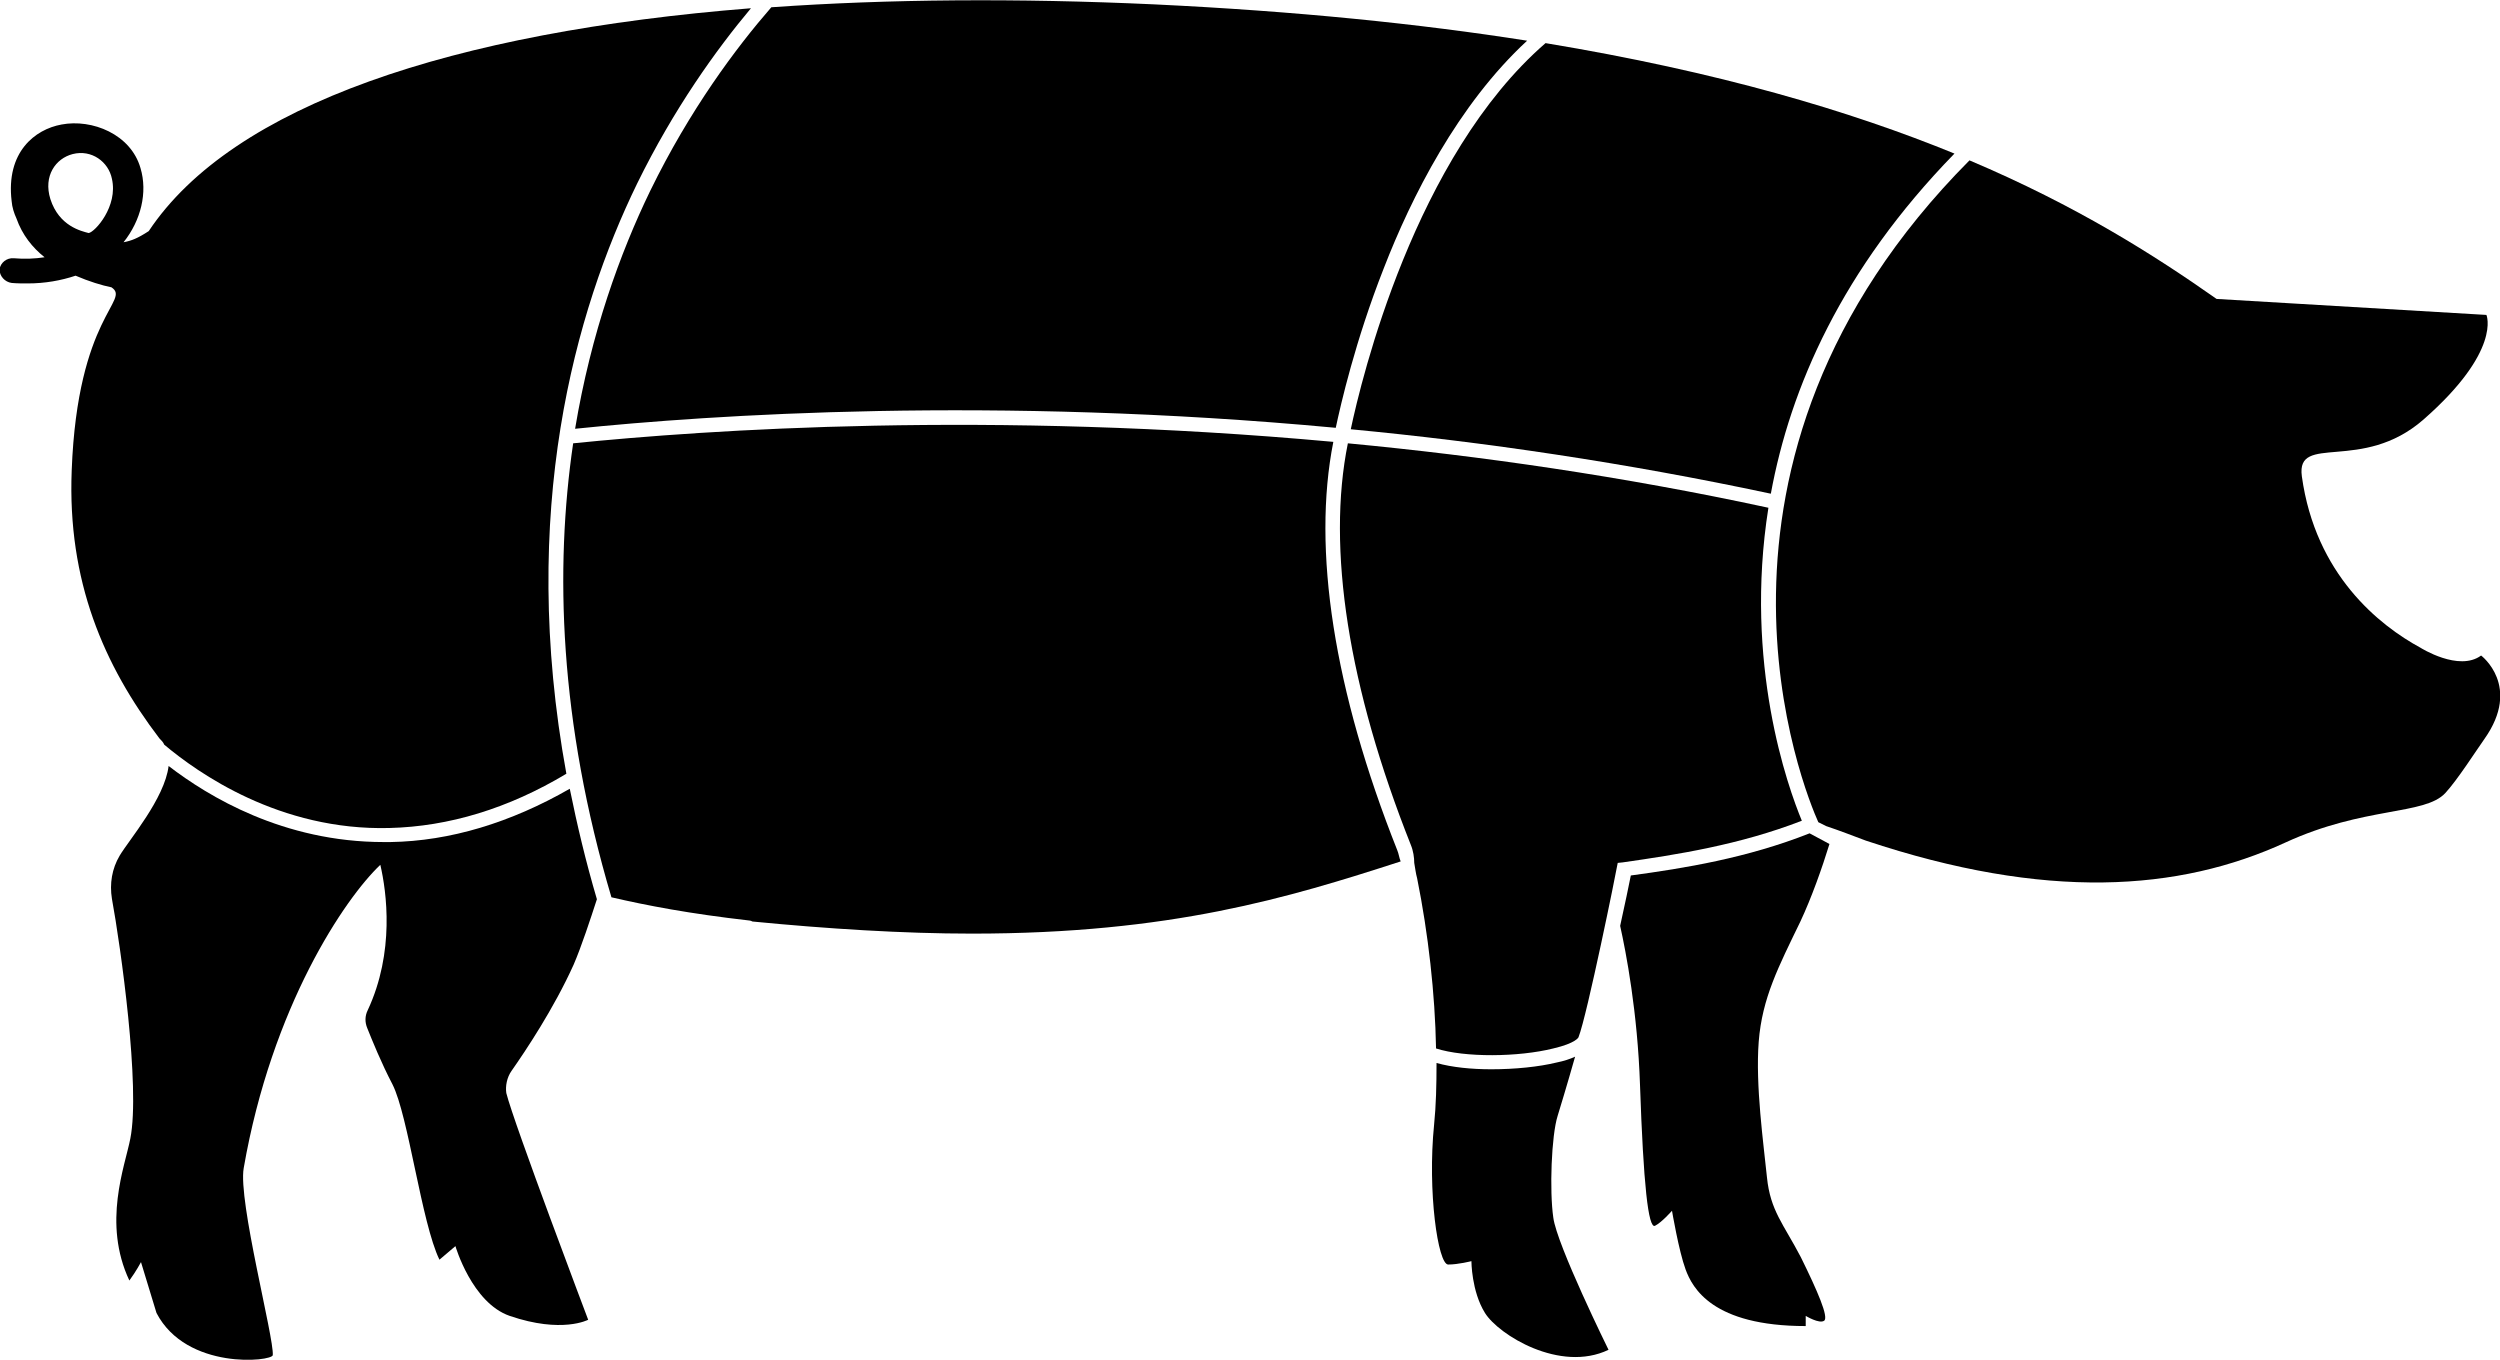 <?xml version="1.0" encoding="utf-8"?>
<svg version="1.1" id="Layer_2" xmlns="http://www.w3.org/2000/svg" xmlns:xlink="http://www.w3.org/1999/xlink" x="0px" y="0px"
	 viewBox="0 0 516 280.7" style="enable-background:new 0 0 516 280.7;" xml:space="preserve">
<g>
	<path class="cut" data-cut="2" d="M134.2,39.4C128,52.2,122,68.7,118.7,88.5c28.1-2.9,86.3-6.8,157-0.2c1-4.7,4-17.9,9.9-32.9c5.7-14.7,15.3-33.8,29.6-47
		c-22.3-3.5-47.7-6.1-77-7.5c-28.3-1.3-54.8-1.1-79,0.6C151.9,9.9,142.4,22.6,134.2,39.4z"/>
	<path class="cut" data-cut="1" d="M32.9,152.4c0.4,0.4,0.8,0.8,1,1.3c6.9,5.8,23.8,17.8,46.5,17.2c12.2-0.3,24.5-4,36.5-11.2c-9.9-54.2,1.8-95.5,14.6-121.8
		c7.6-15.5,16.3-27.6,23.5-36.2C93.4,6.6,48,21.7,30.7,47.7c-2.3,1.5-3.6,2-5.2,2.3c3.6-4.5,5-10.3,3.5-15.3c-2-7-10-10.2-16.3-9
		c-5.5,1-11.5,5.7-10.3,15.8c0.1,1.3,0.5,2.5,1,3.6c1.2,3.4,3.3,6,5.8,8c-2,0.3-4.1,0.4-6.4,0.2c-1.4-0.1-2.7,0.9-2.9,2.3
		C-0.1,57,1,58.2,2.4,58.4c1.1,0.1,2.2,0.1,3.3,0.1c3.6,0,6.9-0.6,9.9-1.6c2.8,1.2,5.4,2,7.4,2.4c4.1,2.7-7,5.8-8.2,37.8
		C13.9,119.9,21.4,137.3,32.9,152.4z M18.3,48.1c-1.5-0.4-6.1-1.4-7.9-7c-1.5-4.8,1.1-8.4,4.6-9.3c3.9-1,7.4,1.6,8.1,5.1
		C24.4,42.6,19.6,47.9,18.3,48.1z"/>
	<path class="cut" data-cut="3" d="M319,8.9c-27,23.4-38,69.3-40.2,79.7c27.4,2.6,56.7,6.9,86.7,13.3c4-21.8,14.6-46.3,37.9-70.2
		C381.9,22.9,354.6,14.8,319,8.9z"/>
	<path class="cut" data-cut="5" d="M371.9,169.4c-2.9-7-12-32.4-6.9-64.6c-30.1-6.5-59.4-10.7-86.8-13.3c-4.4,21.7,0.1,50.4,13,82.9c0.5,1.2,0.7,2.6,0.7,3.7
		c0.2,1.1,0.3,2.1,0.6,3.2c2.3,11.4,3.7,23.9,3.9,35.1c5.9,1.9,17,1.8,24.2,0c4.7-1.1,5.2-2.3,5.2-2.3c1.8-4.6,7.9-34.7,7.9-35
		l0.2-1l1-0.1C346.1,176.4,359,174.4,371.9,169.4z"/>
	<path d="M512.1,135.3c-4.6,3.4-12.5-1.6-12.5-1.6c-8.5-4.6-21.7-15.1-24.5-35.4c-1.2-9,12.4-0.6,25.1-11.7
		c16.2-14.2,13-21.6,13-21.6l-55.7-3.3c-12.8-9-28.8-19.2-51-28.6c-62.2,62.6-33.9,130.6-31.2,136.6l1.6,0.8c2.7,0.9,5.8,2.1,8.2,3
		c37.2,12.4,64.6,10.5,86.6,0.4c16.3-7.5,28.7-5.6,33-10.2c2.5-2.7,6.4-8.8,8.1-11.2C520.5,141.6,512.1,135.3,512.1,135.3z"/>
	<path d="M364.7,243c-0.7-6.9-2.4-19-1.7-28c0.7-9,4.1-15.5,8.6-24.8c2.3-4.9,4.5-11.1,6-16l-4.1-2.2c-12.9,5.1-25.8,7.2-36.9,8.7
		c-0.4,2-1.2,5.9-2.2,10.4c1.2,5.4,3.6,17.8,4.1,32.9c0.7,20.4,1.7,29.7,3.1,29c1.4-0.7,3.5-3.1,3.5-3.1s1.4,8.3,2.8,12.1
		c1.4,3.8,5.5,11.7,24.8,11.7v-2.1c0,0,2.8,1.7,3.8,1c1-0.7-1.4-6.2-4.8-13.1C368.1,252.6,365.4,249.9,364.7,243z"/>
	<path class="cut" data-cut="4" d="M288.4,175.5c-13.1-33-17.6-62.1-13.2-84.3c-71-6.5-129.3-2.5-156.9,0.3c-3.8,25.9-2.9,57.3,7.9,93.7
		c7.3,1.7,16.2,3.4,28.5,4.8c0.2,0,0.4,0.1,0.6,0.2c15.4,1.5,31.1,2.5,45.3,2.5c41.1,0,65.3-7.4,88.5-14.9
		C288.8,177.1,288.7,176.2,288.4,175.5z"/>
	<path d="M105.6,221c2.8-4,8.7-12.8,12.8-21.9c1.6-3.7,3.5-9.5,4.8-13.5c-2.3-7.8-4.1-15.4-5.6-22.8c-12.2,7-24.7,10.8-37,11
		c-0.5,0-0.9,0-1.4,0c-20.7,0-36.2-9.4-44.4-15.7c-0.8,6.7-8.2,15.3-10.1,18.5c-1.6,2.7-2.1,5.8-1.6,8.9c1.8,9.8,5.9,38.9,3.8,49.5
		c-1.1,5.7-5.8,17.4-0.2,29.3c1.4-1.9,2.4-3.8,2.4-3.8l3.2,10.5c6.2,11.9,23.9,10,24,8.7c0.3-3.5-7.2-31.9-6-38.6
		c5.8-33.4,20.9-55.7,28.2-62.6c1.3,5.6,3,18-2.6,30c-0.6,1.2-0.6,2.5-0.1,3.7c1,2.5,2.9,7.2,5.2,11.6c3.3,6.5,6,28.6,9.7,36.2
		l3.3-2.8c0,0,3.4,11.7,11.2,14.4c10.8,3.7,16.2,0.8,16.2,0.8s-15.4-40.7-16.9-46.8C104.3,224.2,104.6,222.4,105.6,221z"/>
	<path d="M321.5,230.3c0.4-1.3,1.9-6.2,3.6-12.2c-1.1,0.5-2.3,0.9-3.8,1.2c-3.7,0.9-8.6,1.4-13.5,1.4c-4.1,0-8.1-0.4-11.3-1.3
		c0,4.5-0.1,8.8-0.5,12.7c-1.4,13.8,0.8,28.9,2.9,28.9s4.8-0.7,4.8-0.7s0,6.2,2.8,10.7c2.8,4.5,15.5,12.4,25.5,7.6
		c0,0-10.7-21.7-11.4-27.3C319.8,245.8,320.2,234.4,321.5,230.3z"/>
</g>
</svg>
